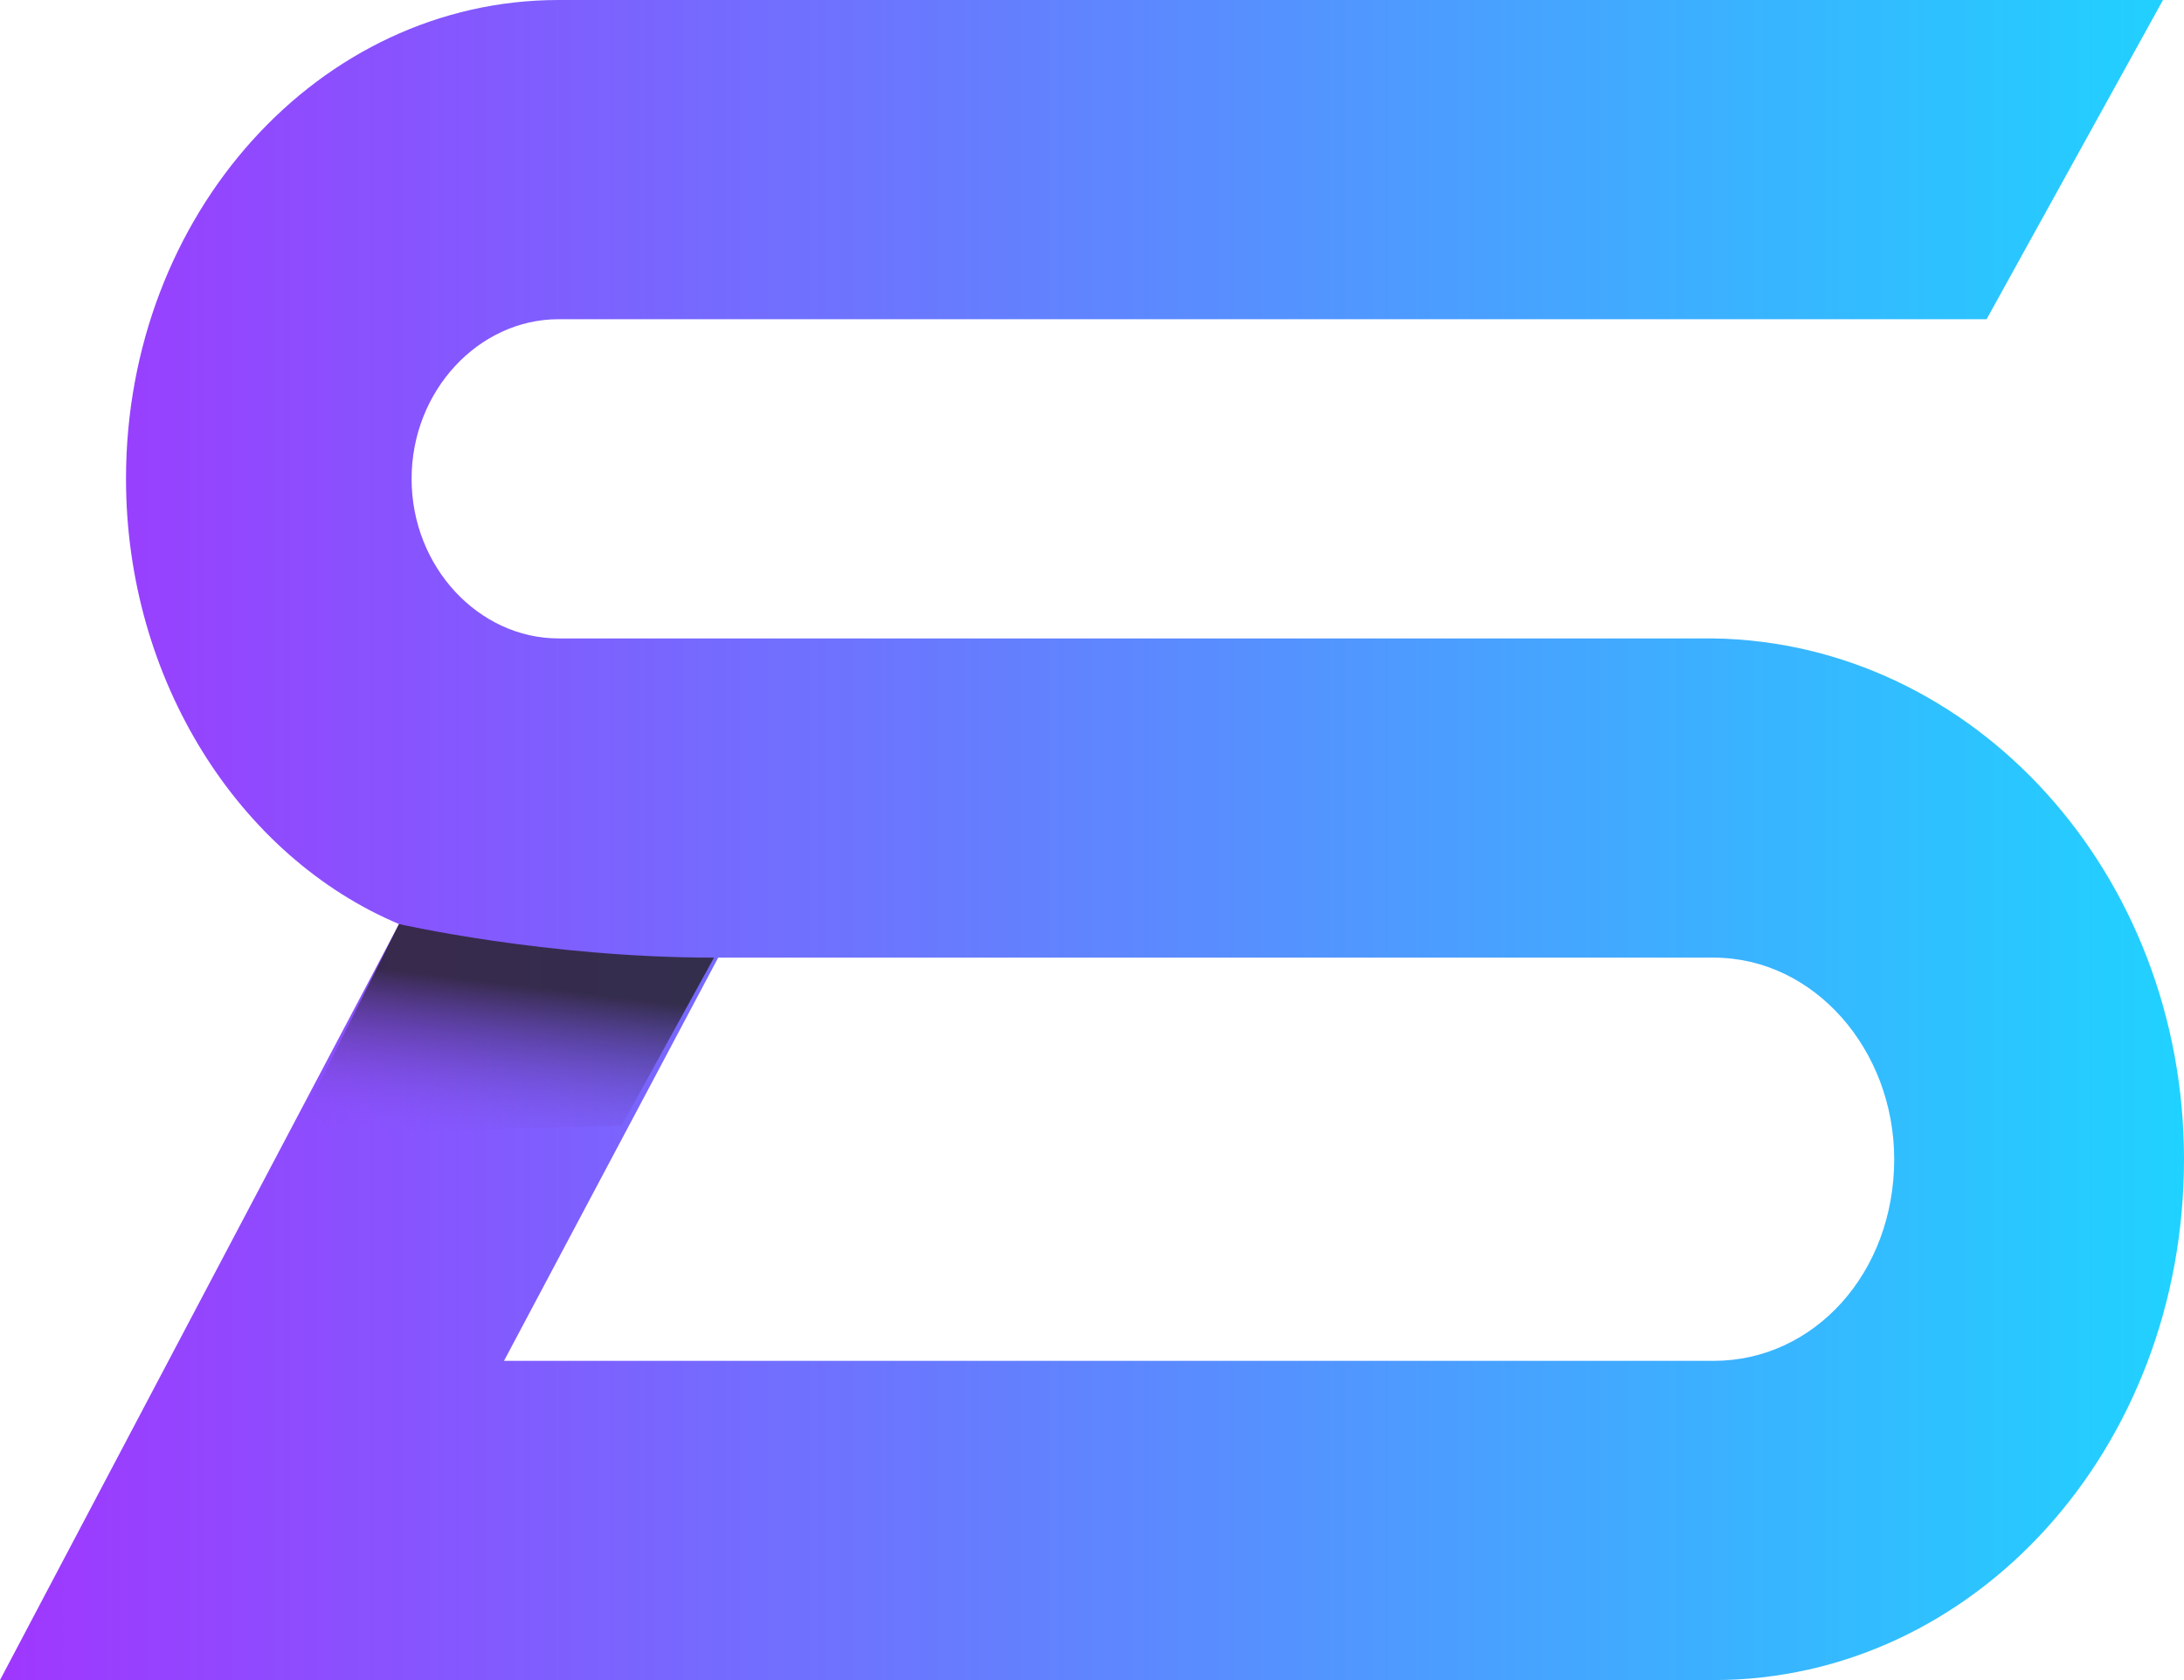 <svg width="52" height="40" viewBox="0 0 52 40" fill="none" xmlns="http://www.w3.org/2000/svg">
  <g clip-path="url(#clip0_1_46)">
    <path d="M40.8 40H0L9.5 22C5.7 20.4 3 16.2 3 11.4C3 5.1 7.6 0 13.3 0H51.5L47.3 7.6H13.3C11.4 7.6 9.8 9.3 9.8 11.4C9.8 13.5 11.4 15.2 13.3 15.2H19.5H40.6H40.8C47 15.3 52 20.8 52 27.6C52 34.5 47 40 40.8 40ZM12 32.4H40.8C43.2 32.4 45.1 30.3 45.1 27.6C45.1 25 43.2 22.8 40.8 22.8H19.6H17.1L12 32.4Z" fill="url(#paint0_linear_1_46)"/>
    <path d="M9.5 22C9.5 22 13 22.8 17 22.8L14.8 26.8L7 27L9.5 22Z" fill="url(#paint1_linear_1_46)"/>
  </g>
  <defs>
    <linearGradient id="paint0_linear_1_46" x1="0" y1="20" x2="52" y2="20" gradientUnits="userSpaceOnUse">
      <stop stop-color="#9F37FE"/>
      <stop offset="1" stop-color="#20D2FF"/>
    </linearGradient>
    <linearGradient id="paint1_linear_1_46" x1="11.712" y1="27.375" x2="12.193" y2="23.428" gradientUnits="userSpaceOnUse">
      <stop stop-color="#8755FE" stop-opacity="0"/>
      <stop offset="1" stop-color="#231F20" stop-opacity="0.8"/>
    </linearGradient>
    <clipPath id="clip0_1_46">
      <rect width="52" height="40" fill="white"/>
    </clipPath>
  </defs>
</svg>
